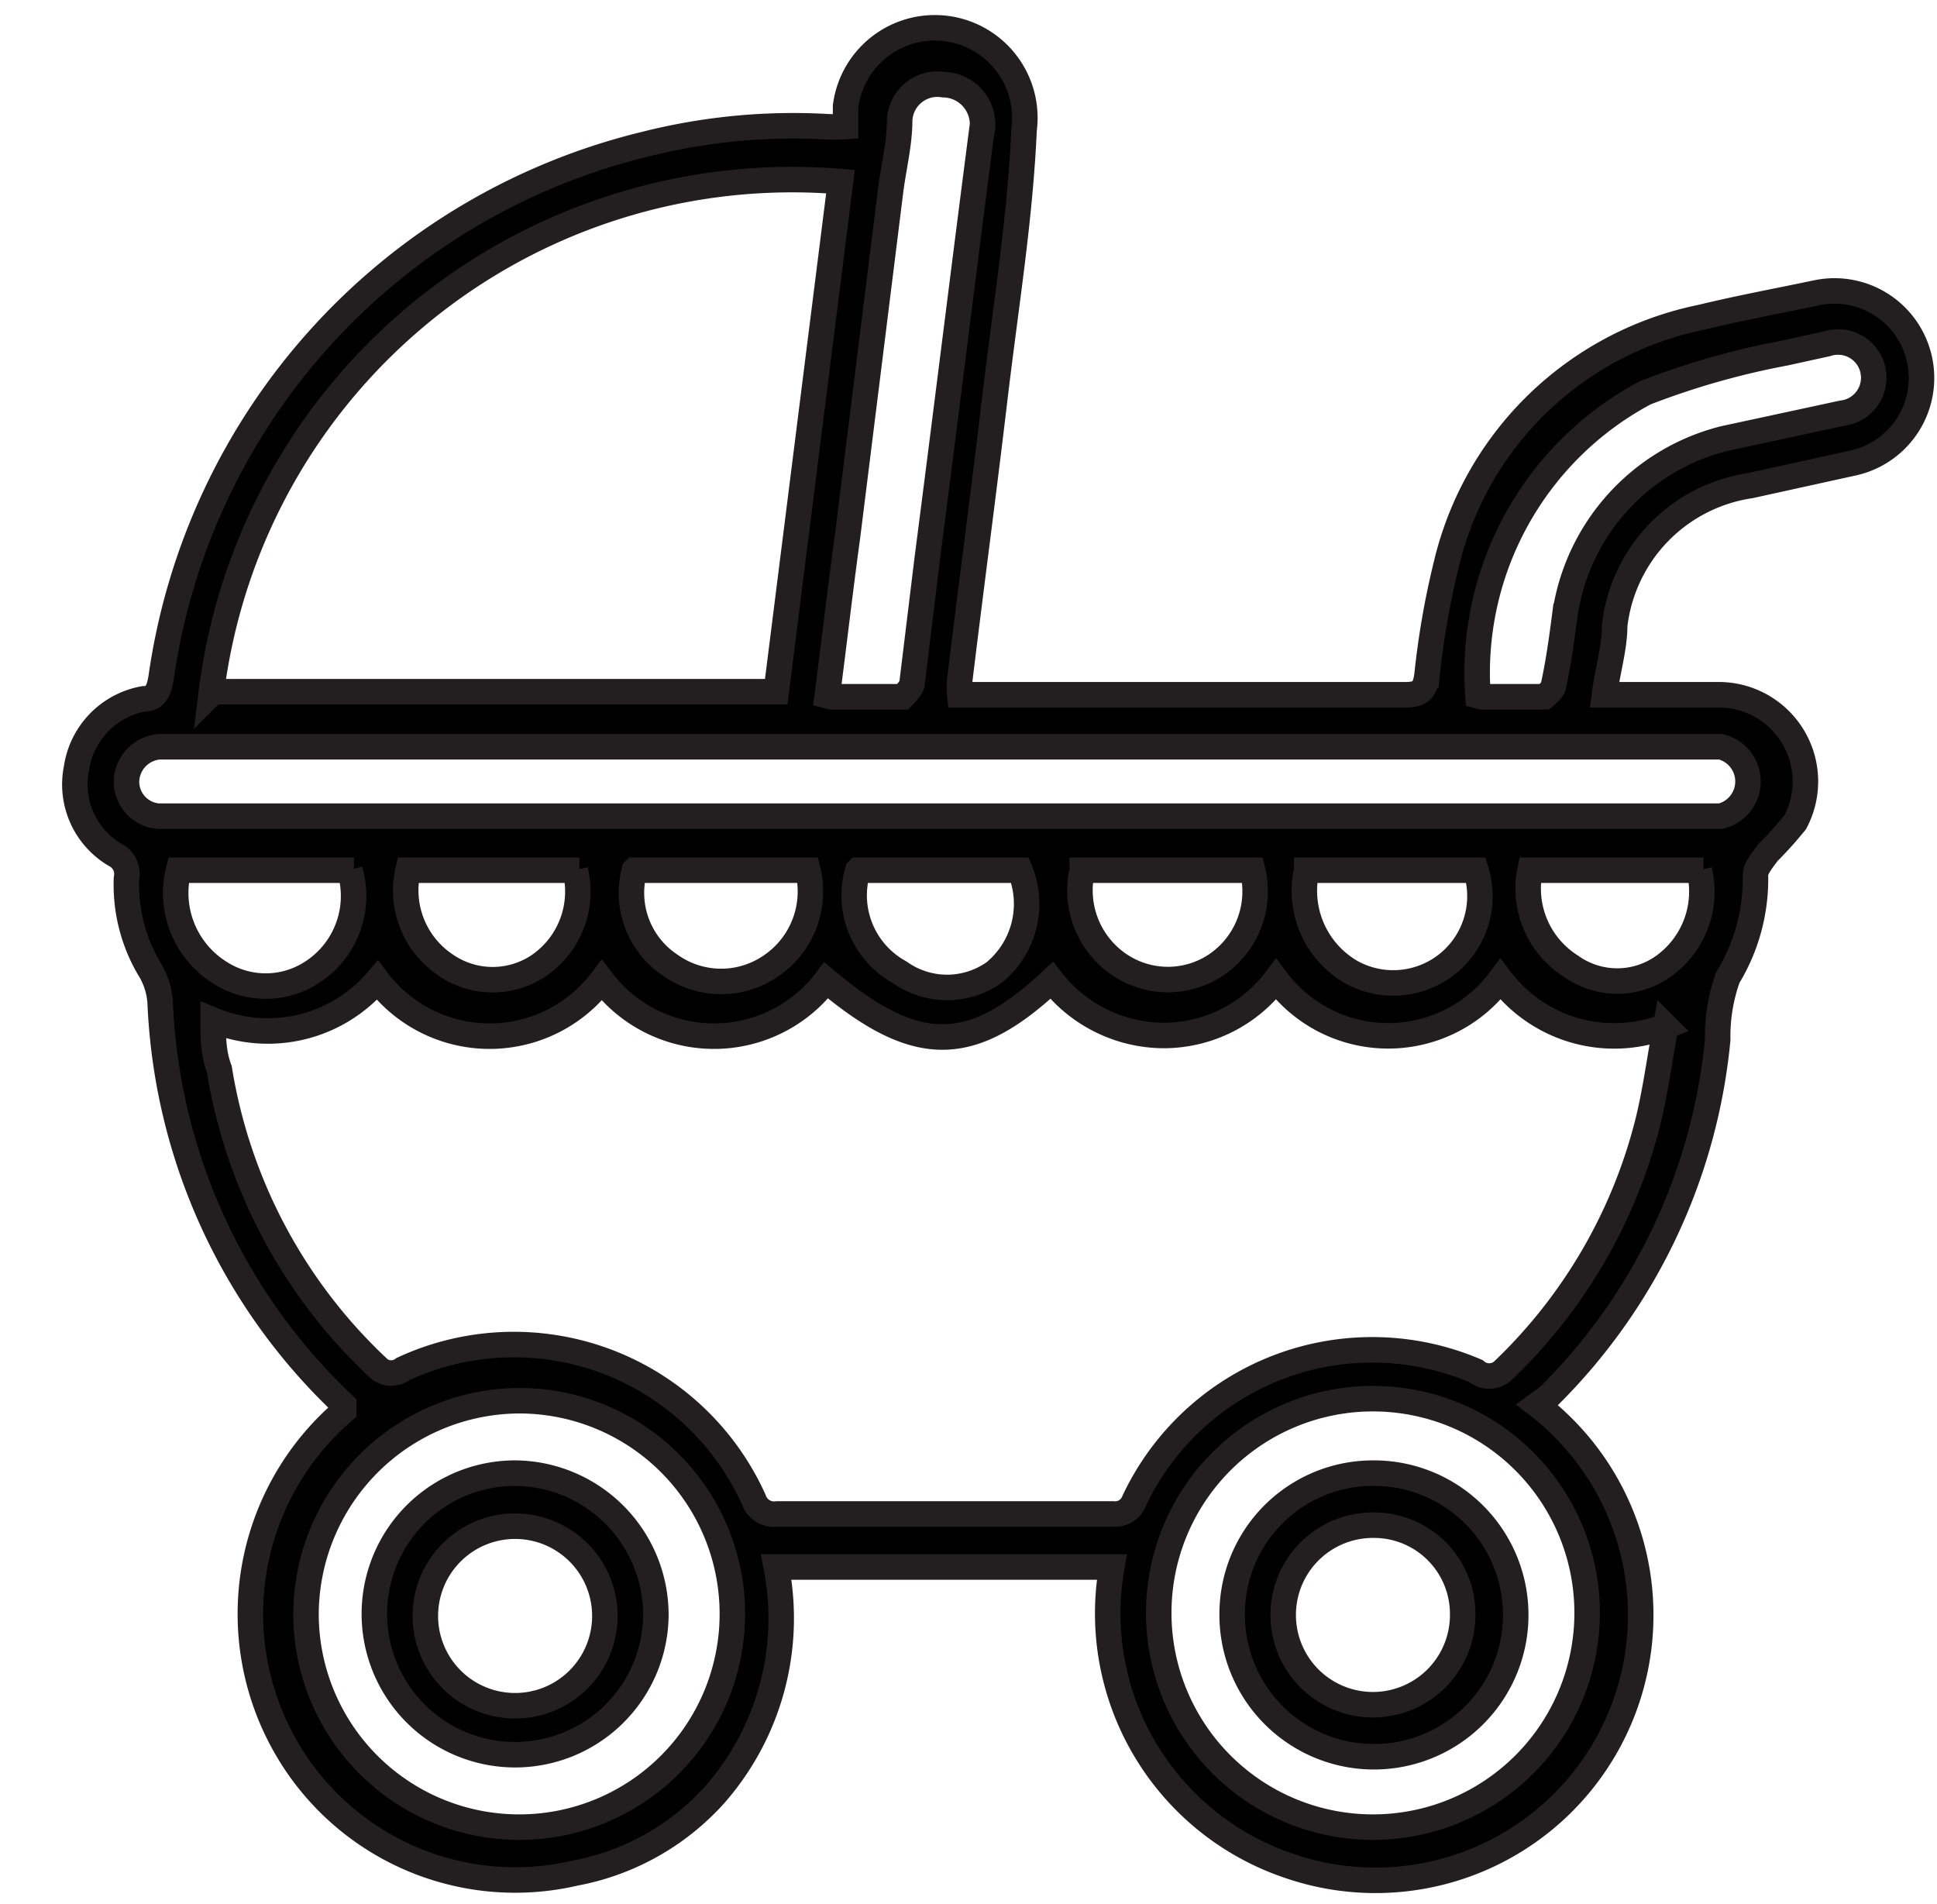 <?xml version="1.0" encoding="UTF-8"?> <svg xmlns="http://www.w3.org/2000/svg" id="SVG" viewBox="0 0 18.99 18.66"><defs><style>.cls-1{stroke:#231f20;stroke-miterlimit:10;stroke-width:0.25px;}</style></defs><path class="cls-1" d="M15.07,13.77a2.6,2.6,0,0,1-2.43,4.52,2.61,2.61,0,0,1-1.74-2.93H7.61A2.62,2.62,0,0,1,7,17.6a2.44,2.44,0,0,1-1.36.76A2.59,2.59,0,0,1,2.8,17.12a2.62,2.62,0,0,1,.57-3.29l0-.06A5.75,5.75,0,0,1,1.57,9.82a.72.72,0,0,0-.11-.33,1.62,1.62,0,0,1-.22-.88.21.21,0,0,0-.11-.23.8.8,0,0,1-.38-.85.81.81,0,0,1,.66-.68c.12,0,.15-.09.17-.21A6.29,6.29,0,0,1,6.34,1.41a5.92,5.92,0,0,1,1.73-.17,1.61,1.61,0,0,0,.22,0l0-.2a.88.88,0,0,1,1.75.23C10,2.16,9.86,3,9.75,3.93s-.23,1.82-.34,2.73a.74.74,0,0,0,0,.15h.16c1.41,0,2.81,0,4.21,0,.15,0,.19-.05.21-.19a8,8,0,0,1,.19-1.09,3.23,3.23,0,0,1,2.5-2.42c.37-.09.75-.16,1.13-.24a.85.85,0,1,1,.35,1.67l-1,.22a1.57,1.57,0,0,0-1.33,1.37c0,.22-.07.44-.1.68.39,0,.76,0,1.13,0a.85.85,0,0,1,.74,1.25,3.85,3.85,0,0,1-.27.3c-.05.07-.12.15-.12.22a1.85,1.85,0,0,1-.27,1,1.7,1.7,0,0,0-.1.61,5.68,5.68,0,0,1-1.66,3.5ZM2.09,10c0,.17,0,.32.06.48a5.13,5.13,0,0,0,1.57,2.94.19.19,0,0,0,.23,0A2.58,2.58,0,0,1,7.39,14.7a.21.21,0,0,0,.23.14h3.29a.2.2,0,0,0,.21-.13,2.58,2.58,0,0,1,3.35-1.27.2.2,0,0,0,.26,0,5.08,5.08,0,0,0,1.43-2.46c.07-.29.11-.59.17-.92a1.4,1.4,0,0,1-1.62-.46,1.37,1.37,0,0,1-2.2,0,1.38,1.38,0,0,1-1.1.55,1.4,1.4,0,0,1-1.1-.54c-.79.74-1.33.74-2.21,0a1.38,1.38,0,0,1-2.2,0,1.38,1.38,0,0,1-2.2,0A1.41,1.41,0,0,1,2.09,10Zm0-3.22H7.61l.63-5A5.74,5.74,0,0,0,2.07,6.8ZM9.19,8h7.68a.35.35,0,0,0,0-.68H1.56a.35.35,0,0,0-.32.35A.34.34,0,0,0,1.55,8H9.19Zm6.37,7.81a2.1,2.1,0,1,0-4.2,0,2.1,2.1,0,1,0,4.2,0ZM3,15.83a2.09,2.09,0,1,0,2.09-2.1A2.1,2.1,0,0,0,3,15.83Zm5.15-9h.7s.08-.08.09-.12l.15-1.23c.18-1.39.35-2.77.53-4.16A.39.39,0,0,0,9.25.83a.37.37,0,0,0-.43.35c0,.23-.06.46-.09.7L8.31,5.25C8.24,5.76,8.18,6.28,8.11,6.82Zm6.38,0h.61s.09-.07.09-.11c.05-.23.08-.45.11-.68A2.09,2.09,0,0,1,16.9,4.3l1.16-.25a.35.35,0,1,0-.15-.68l-.41.09a7.71,7.71,0,0,0-1.37.39A3.11,3.11,0,0,0,14.49,6.82Zm-1.72,1.7a.92.92,0,0,0,.44,1,.85.85,0,0,0,1.22-1Zm3.89,0H15a.9.9,0,0,0,.4.94.78.78,0,0,0,.91,0A.9.9,0,0,0,16.66,8.53Zm-10.48,0a.85.85,0,0,0,.35.93.86.86,0,0,0,1,0,.88.88,0,0,0,.35-.93Zm-.54,0H4a.88.88,0,0,0,.37.93.81.81,0,0,0,.92,0A.88.88,0,0,0,5.64,8.53Zm2.73,0a.86.86,0,0,0,.41,1,.8.8,0,0,0,.93,0A.87.87,0,0,0,10,8.53Zm2.2,0a.88.88,0,0,0,.37.93.85.85,0,0,0,.94,0,.87.87,0,0,0,.36-.93Zm-7.14,0H1.75a.92.92,0,0,0,.4,1,.83.83,0,0,0,.91,0A.89.89,0,0,0,3.43,8.53Z"></path><path class="cls-1" d="M13.46,14.44a1.39,1.39,0,1,1-1.38,1.38A1.38,1.38,0,0,1,13.46,14.44Zm.88,1.38a.87.87,0,0,0-.88-.87.88.88,0,1,0,.88.87Z"></path><path class="cls-1" d="M6.43,15.84a1.38,1.38,0,1,1-1.37-1.4A1.39,1.39,0,0,1,6.43,15.84Zm-.5,0a.88.88,0,0,0-1.76,0,.88.88,0,1,0,1.76,0Z"></path></svg> 